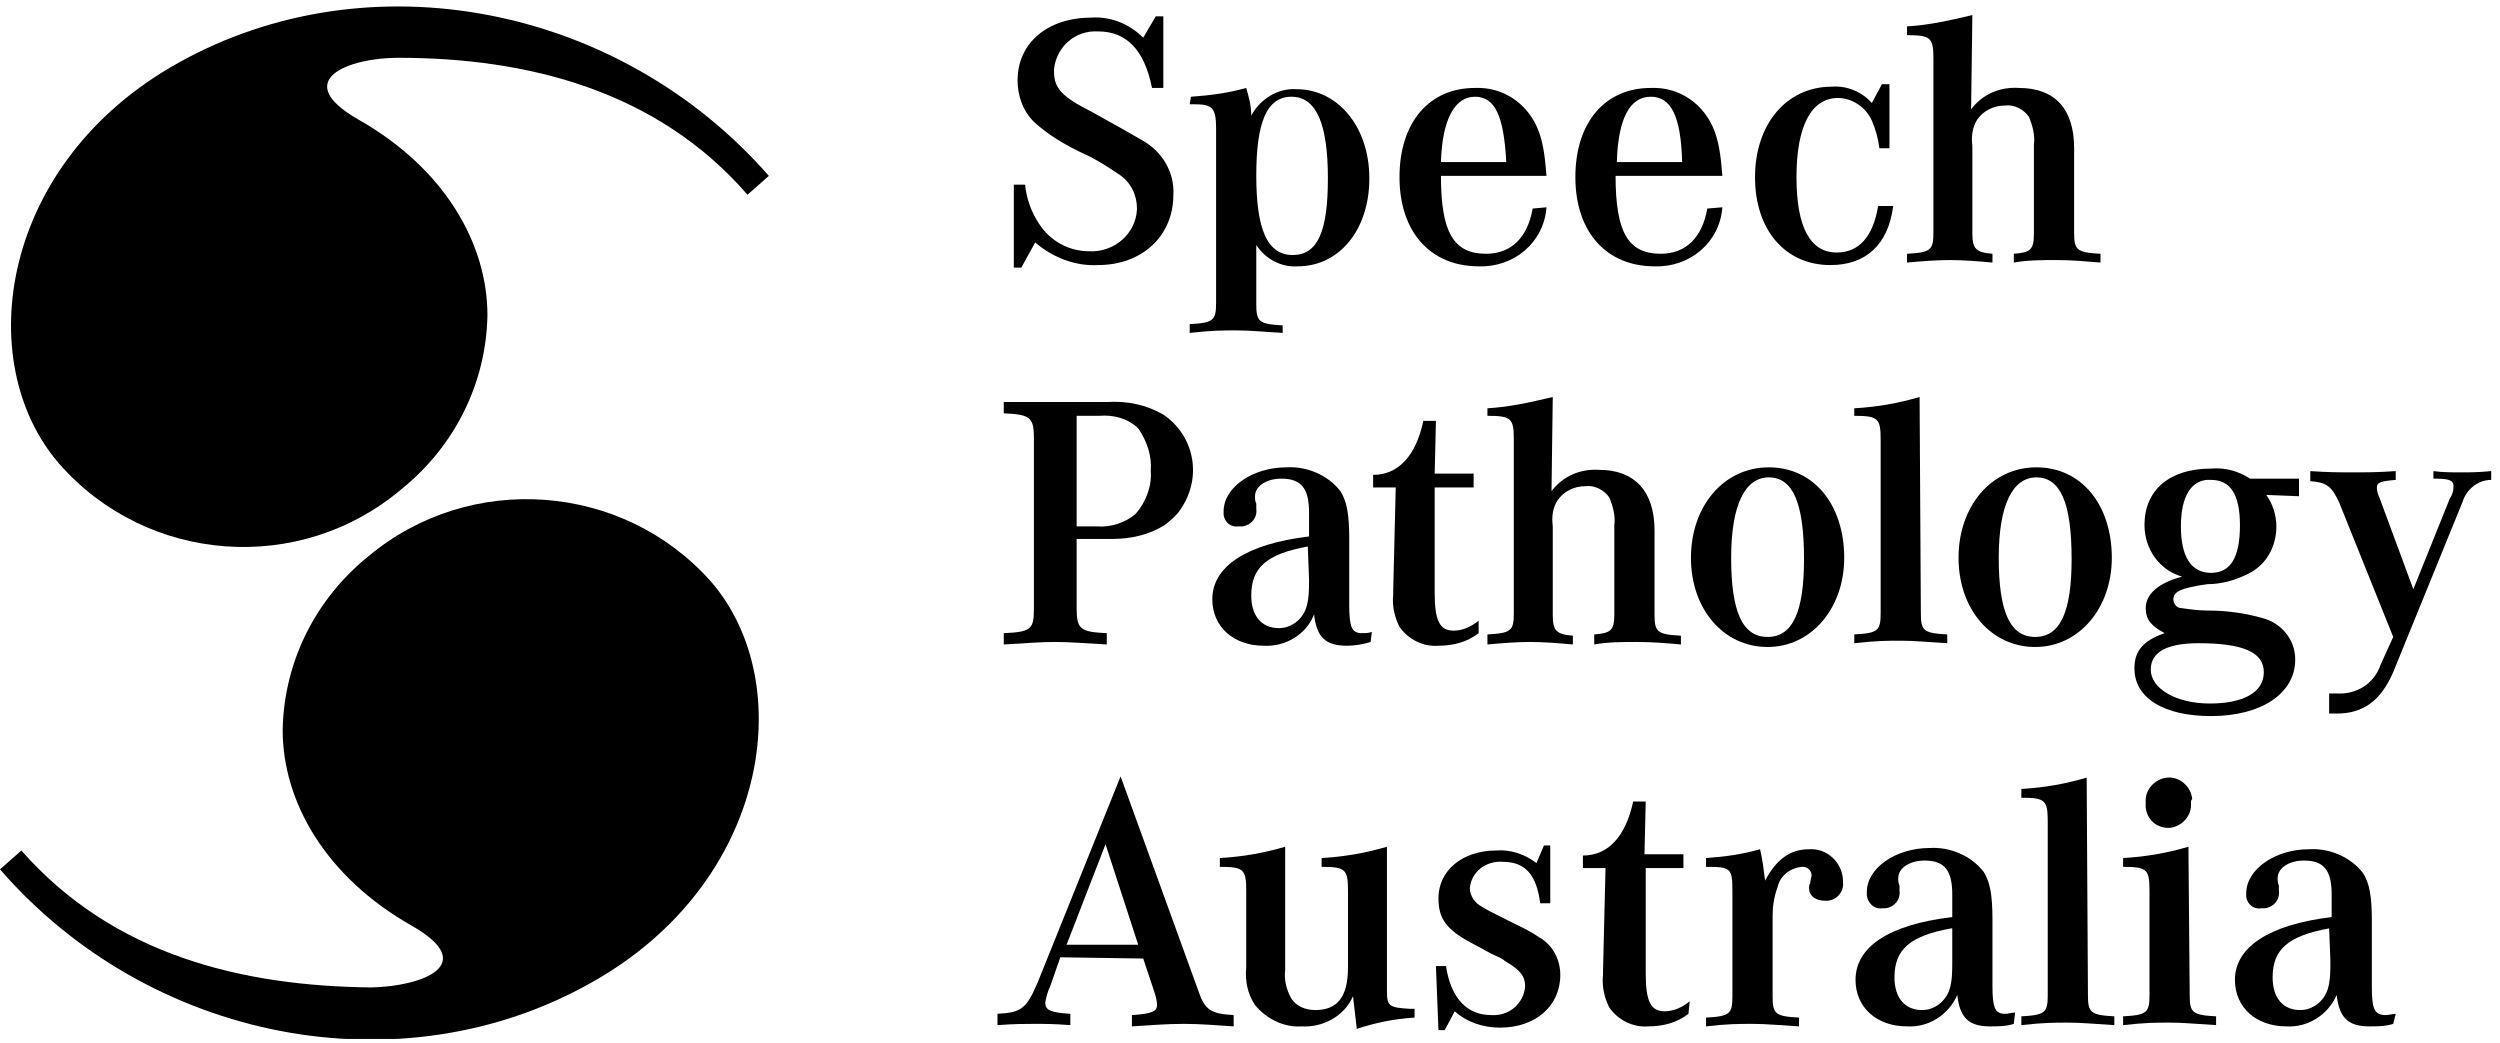 <svg width="199" height="83" viewBox="0 0 199 83" fill="none" xmlns="http://www.w3.org/2000/svg">
<g clip-path="url(#clip0_147_845)">
<path d="M81.6 14.7C81.7 15.8 82.1 16.9 82.7 17.8C83.6 19.2 85.1 20 86.7 20C88.7 20.1 90.4 18.6 90.5 16.7V16.6C90.5 15.5 90 14.5 89.1 13.9C88.2 13.3 87.3 12.7 86.4 12.3C84.9 11.6 83.5 10.8 82.3 9.7C81.4 8.8 81 7.6 81 6.4C81 3.4 83.4 1.4 86.9 1.4C88.4 1.3 89.9 1.9 91 3L92 1.3H92.6V7H91.7C91.1 4 89.7 2.5 87.4 2.5C85.6 2.4 84.1 3.7 83.9 5.5C83.9 5.6 83.9 5.6 83.9 5.7C83.9 7 84.5 7.7 86.9 8.9C88.9 10 90.1 10.7 90.8 11.1C92.5 12 93.5 13.7 93.4 15.5C93.4 18.8 90.9 21.1 87.4 21.1C85.6 21.2 83.8 20.5 82.4 19.3L81.3 21.3H80.7V14.7H81.6Z" fill="black"/>
<path d="M100 14C100 18.3 100.9 20.3 102.9 20.3C104.9 20.3 105.7 18.4 105.7 14.2C105.7 9.9 104.8 7.7 102.8 7.7C100.8 7.7 100 9.8 100 14ZM94.8 7.7C96.3 7.6 97.8 7.4 99.2 7C99.4 7.7 99.6 8.4 99.6 9.2C100.3 7.9 101.7 7 103.2 7.1C106.5 7.1 109 10.1 109 14.2C109 18.3 106.6 21.2 103.3 21.2C102 21.3 100.7 20.6 100 19.5V24.2C100 25.6 100.2 25.8 102.1 25.9V26.5C100.4 26.4 99.5 26.3 98.4 26.3C97.3 26.3 96.5 26.3 94.7 26.5V25.8C96.6 25.7 96.8 25.5 96.8 24.1V10.2C96.8 8.6 96.5 8.3 95.1 8.3H94.7L94.8 7.7Z" fill="black"/>
<path d="M119.9 12.9C119.7 9.2 119 7.7 117.4 7.7C115.8 7.7 114.8 9.5 114.7 12.9H119.9ZM123.1 16.5C122.9 19.3 120.5 21.3 117.7 21.2C113.9 21.2 111.4 18.5 111.4 14.1C111.4 9.7 113.8 7 117.4 7C119.7 6.9 121.7 8.3 122.5 10.5C122.9 11.6 123 12.8 123.1 14H114.7C114.7 18.5 115.7 20.2 118.3 20.2C120.3 20.2 121.6 18.9 122 16.6L123.1 16.5Z" fill="black"/>
<path d="M133.9 12.9C133.8 9.2 133 7.7 131.4 7.7C129.7 7.7 128.8 9.5 128.7 12.9H133.9ZM137.1 16.5C136.9 19.3 134.5 21.3 131.7 21.2C127.9 21.2 125.4 18.5 125.4 14.1C125.4 9.7 127.8 7 131.4 7C133.7 6.9 135.7 8.3 136.5 10.5C136.9 11.6 137 12.8 137.1 14H128.6C128.6 18.5 129.6 20.2 132.2 20.2C134.2 20.2 135.5 18.9 135.9 16.6L137.1 16.5Z" fill="black"/>
<path d="M150.4 11.8H149.6C149.5 11 149.3 10.3 149 9.6C148.5 8.5 147.4 7.8 146.3 7.8C144.2 7.8 143 10 143 14.1C143 18.1 144.1 20.1 146.2 20.1C148 20.1 149.1 18.8 149.5 16.4H150.7C150.3 19.5 148.5 21.1 145.7 21.1C142.1 21.1 139.7 18.3 139.7 14.1C139.7 9.9 142.2 6.9 145.8 6.9C147 6.8 148.2 7.3 149 8.2L149.8 6.7H150.4V11.8Z" fill="black"/>
<path d="M156.9 8.7C157.8 7.5 159.2 6.9 160.7 7C163.6 7 165.1 8.7 165.1 11.8V18.5C165.1 19.9 165.3 20.1 167.2 20.2V20.9C166 20.8 164.9 20.7 163.7 20.7C162.6 20.7 161.4 20.7 160.3 20.9V20.2C161.6 20.1 161.9 19.9 161.9 18.6V11.5C162 10.8 161.8 10 161.5 9.3C161.1 8.7 160.3 8.3 159.6 8.4C158.7 8.4 157.9 8.8 157.4 9.5C157 10.1 156.9 10.9 157 11.6V18.6C157 19.8 157.3 20.1 158.6 20.2V20.9C157.5 20.8 156.3 20.7 155.2 20.7C154.1 20.7 152.9 20.8 151.8 20.9V20.2C153.7 20.1 153.9 19.9 153.9 18.5V4.7C153.9 3 153.7 2.8 151.8 2.8V2.1C153.6 2 155.3 1.6 157 1.2L156.9 8.7Z" fill="black"/>
<path d="M87.3 41.9C88.4 42 89.6 41.6 90.4 40.9C91.2 40 91.7 38.7 91.6 37.5C91.7 36.3 91.3 35.1 90.6 34.1C89.8 33.3 88.6 33 87.5 33.1H85.7V41.9H87.3ZM85.7 48.4C85.7 50.1 86 50.3 88.1 50.4V51.3C86.2 51.2 85.2 51.1 84 51.1C82.7 51.1 81.8 51.2 79.9 51.3V50.4C82.1 50.3 82.3 50.1 82.3 48.4V34.9C82.3 33.2 82 33 79.9 32.9V32H88.1C89.7 31.9 91.2 32.2 92.6 33C95.1 34.7 95.7 38 94 40.5C93.7 41 93.2 41.4 92.7 41.8C91.4 42.6 90 42.9 88.5 42.9H85.7V48.4Z" fill="black"/>
<path d="M104.1 43.5C100.8 44.1 99.6 45.2 99.6 47.4C99.6 49 100.4 50 101.8 50C102.8 50 103.7 49.3 104 48.3C104.2 47.6 104.2 46.9 104.2 46.1L104.1 43.5ZM109.1 51.1C108.5 51.3 107.8 51.4 107.2 51.4C105.5 51.4 104.8 50.7 104.6 48.9C104 50.5 102.3 51.5 100.6 51.4C98.2 51.4 96.5 49.9 96.5 47.7C96.5 45.1 99.2 43.3 104.2 42.7V40.8C104.2 38.9 103.6 38.1 102 38.1C100.8 38.1 99.9 38.7 99.9 39.5C99.9 39.7 99.9 39.9 100 40.1C100 40.2 100 40.4 100 40.5C100.1 41.2 99.6 41.8 98.9 41.9C98.8 41.9 98.7 41.9 98.6 41.9C98 42 97.5 41.6 97.4 41C97.4 40.9 97.4 40.8 97.4 40.7C97.4 38.8 99.7 37.2 102.4 37.2C104 37.1 105.7 37.8 106.7 39.1C107.2 39.9 107.4 40.9 107.4 42.9V48.2C107.4 49.9 107.6 50.4 108.4 50.4C108.7 50.4 108.9 50.4 109.2 50.3L109.1 51.1Z" fill="black"/>
<path d="M117.7 50.4C116.8 51.1 115.7 51.4 114.5 51.4C113.3 51.5 112.1 50.9 111.4 49.9C111 49.1 110.8 48.2 110.9 47.3V47L111.1 38.8H109.3V37.8C111.3 37.8 112.7 36.3 113.3 33.5H114.3L114.2 37.7H117.3V38.8H114.2V47.2C114.2 49.4 114.6 50.2 115.7 50.2C116.4 50.2 117.1 49.9 117.7 49.4V50.4Z" fill="black"/>
<path d="M123.5 39.1C124.4 37.9 125.8 37.3 127.3 37.4C130.1 37.4 131.7 39.1 131.7 42.2V48.9C131.7 50.3 131.9 50.5 133.8 50.6V51.3C132.7 51.2 131.5 51.1 130.3 51.1C129.2 51.1 128 51.1 126.9 51.3V50.5C128.2 50.4 128.5 50.2 128.5 48.9V41.8C128.6 41.1 128.4 40.3 128.1 39.6C127.7 39 126.9 38.6 126.2 38.7C125.3 38.7 124.5 39.1 124 39.8C123.6 40.4 123.5 41.1 123.6 41.9V49C123.6 50.2 123.9 50.5 125.2 50.6V51.3C124.1 51.2 122.9 51.1 121.8 51.1C120.7 51.1 119.5 51.2 118.4 51.3V50.5C120.3 50.4 120.5 50.2 120.5 48.8V35C120.5 33.3 120.3 33.1 118.4 33.1V32.5C120.2 32.4 121.9 32 123.6 31.6L123.5 39.1Z" fill="black"/>
<path d="M137.8 44.4C137.8 48.7 138.7 50.7 140.7 50.7C142.7 50.7 143.6 48.7 143.6 44.5C143.6 40 142.7 38 140.8 38C138.9 38 137.8 40.2 137.8 44.4ZM146.8 44.4C146.8 48.4 144.2 51.5 140.7 51.5C137.2 51.5 134.6 48.5 134.6 44.4C134.6 40.3 137.2 37.2 140.8 37.2C144.4 37.2 146.8 40.2 146.8 44.4Z" fill="black"/>
<path d="M152.9 48.8C152.9 50.2 153.1 50.4 155 50.5V51.2C153.3 51.1 152.4 51 151.3 51C150.2 51 149.4 51 147.6 51.2V50.5C149.5 50.4 149.7 50.2 149.7 48.8V35C149.7 33.3 149.5 33.1 147.6 33.1V32.5C149.4 32.4 151.1 32.1 152.8 31.6L152.9 48.8Z" fill="black"/>
<path d="M159.1 44.4C159.1 48.7 160 50.7 162 50.7C164 50.7 164.9 48.7 164.9 44.5C164.9 40 164 38 162.1 38C160.2 38 159.1 40.2 159.1 44.4ZM168.1 44.4C168.1 48.4 165.5 51.5 162 51.5C158.5 51.5 155.9 48.5 155.9 44.4C155.9 40.3 158.5 37.2 162.1 37.2C165.7 37.2 168.1 40.2 168.1 44.4Z" fill="black"/>
<path d="M173.6 41.9C173.6 44.3 174.4 45.6 176 45.6C177.6 45.6 178.3 44.3 178.3 41.8C178.3 39.3 177.5 38.2 176 38.2C174.5 38.1 173.6 39.4 173.6 41.9ZM171.2 53.3C171.2 54.8 173.2 56 175.9 56C178.6 56 180.2 55.1 180.2 53.5C180.2 51.9 178.5 51.2 175 51.2C172.5 51.2 171.2 51.9 171.2 53.3ZM183 38.1V39.5L180.4 39.4C180.9 40.1 181.2 41 181.2 41.9C181.2 43.5 180.4 45 178.9 45.7C177.9 46.2 176.8 46.5 175.7 46.5C173.6 46.8 173 47.1 173 47.7C173 48.1 173.3 48.4 173.6 48.4C174.3 48.5 175 48.6 175.8 48.6C177.2 48.6 178.7 48.8 180.1 49.2C181.6 49.6 182.7 50.9 182.7 52.5C182.7 55.2 180 57 176 57C172.3 57 169.9 55.6 169.9 53.2C169.9 51.8 170.6 51 172.3 50.4C171.2 49.8 170.8 49.3 170.8 48.4C170.8 47.3 171.8 46.4 173.7 45.9C171.9 45.4 170.7 43.7 170.7 41.8C170.7 39 172.7 37.3 176 37.3C177.1 37.2 178.2 37.5 179.1 38.1H183Z" fill="black"/>
<path d="M186.2 40C185.6 38.7 185.2 38.4 183.9 38.3V37.5C185.4 37.6 186.2 37.6 187.3 37.6C188.4 37.6 189.2 37.6 190.7 37.5V38.2C189.5 38.3 189.2 38.4 189.2 38.8C189.2 39.1 189.3 39.4 189.4 39.6L192.1 46.9L195 39.7C195.2 39.4 195.3 39.1 195.3 38.7C195.3 38.2 194.9 38.1 193.7 38.1V37.5C194.4 37.6 195.2 37.6 195.9 37.6C196.7 37.6 197.2 37.6 198.3 37.5V38.2C197.2 38.2 196.3 39 196 40L190.5 53.5C189.5 55.8 188.1 56.8 186 56.8C185.8 56.8 185.6 56.8 185.4 56.8V55.2C185.6 55.2 185.8 55.2 186 55.2C187.6 55.3 189 54.4 189.5 52.9L190.5 50.7L186.2 40Z" fill="black"/>
<path d="M90.6 75.2L88 67.2L84.9 75.2H90.6ZM84.4 76.2L83.6 78.5C83.4 78.9 83.3 79.3 83.2 79.8C83.2 80.4 83.6 80.6 85.2 80.7V81.6C83.9 81.5 83.2 81.5 82.3 81.5C81.5 81.5 80.8 81.5 79.4 81.6V80.7C81.3 80.6 81.7 80.3 82.6 78.2L89.2 61.8L95.4 78.9C95.9 80.4 96.4 80.7 98.2 80.8V81.7C96.6 81.6 95.6 81.5 94.2 81.5C92.8 81.5 91.8 81.6 90.1 81.7V80.8C91.7 80.7 92.1 80.5 92.1 80C92.1 79.7 92 79.3 91.9 79L91 76.3L84.4 76.2Z" fill="black"/>
<path d="M102.3 77.2C102.2 78 102.4 78.8 102.8 79.5C103.2 80.1 103.9 80.4 104.7 80.4C106.5 80.4 107.3 79.3 107.3 77V70.9C107.3 69.2 107.1 69 105.2 69V68.3C107 68.2 108.7 67.9 110.4 67.4V78.9C110.4 80.1 110.6 80.2 112.2 80.3H112.6V81C111 81.1 109.5 81.4 108 81.9C107.9 81 107.8 80.2 107.7 79.3C107 80.9 105.3 81.8 103.6 81.7C102.2 81.8 100.8 81.1 99.9 80C99.3 79.1 99.1 78.1 99.2 77V70.9C99.2 69.2 99 69 97.1 69V68.3C98.9 68.2 100.6 67.9 102.3 67.4V77.2Z" fill="black"/>
<path d="M114.3 76.9H115.1C115.5 79.5 116.8 80.8 118.7 80.8C120.1 80.9 121.3 79.9 121.4 78.5C121.4 77.7 121 77.2 119.8 76.5C119.6 76.3 119.3 76.2 119.1 76.1C118.6 75.9 118 75.5 117.2 75.1C115.1 74 114.5 73.1 114.5 71.5C114.5 69.3 116.4 67.7 119.1 67.7C120.2 67.6 121.4 68 122.3 68.7L122.9 67.3H123.4V71.9H122.6C122.3 69.6 121.4 68.6 119.6 68.6C118.3 68.5 117.1 69.4 117 70.7C117 71.3 117.4 71.9 118 72.2C118.5 72.5 118.5 72.5 120.1 73.3C120.9 73.7 121.8 74.1 122.5 74.6C123.6 75.2 124.2 76.4 124.2 77.6C124.2 80.1 122.2 81.8 119.4 81.8C118.1 81.8 116.8 81.4 115.8 80.5L115 82H114.5L114.3 76.9Z" fill="black"/>
<path d="M134.4 80.7C133.5 81.4 132.4 81.7 131.2 81.7C130 81.8 128.8 81.2 128.1 80.2C127.7 79.4 127.5 78.5 127.6 77.6V77.3L127.8 69.1H126V68.1C128 68.1 129.4 66.6 130 63.8H131L130.9 68H134V69.1H131V77.5C131 79.7 131.4 80.5 132.5 80.5C133.2 80.5 133.9 80.2 134.5 79.7L134.4 80.7Z" fill="black"/>
<path d="M135.8 68.3C137.3 68.2 138.7 68 140.1 67.6C140.3 68.4 140.4 69.3 140.5 70.1C141.4 68.4 142.5 67.6 144 67.6C145.4 67.5 146.6 68.6 146.7 70C146.7 70.1 146.7 70.1 146.7 70.2C146.8 70.9 146.3 71.6 145.5 71.7C145.4 71.7 145.4 71.7 145.3 71.7C144.5 71.7 144 71.3 144 70.7C144 70.6 144 70.4 144.1 70.3C144.1 70 144.2 69.8 144.2 69.7C144.2 69.3 143.9 69 143.5 69C143.5 69 143.5 69 143.4 69C142.5 69.1 141.7 69.7 141.5 70.6C141.2 71.4 141.1 72.2 141.1 72.9V79.3C141.1 80.7 141.3 80.9 143.2 81V81.7C141.5 81.6 140.6 81.5 139.5 81.5C138.4 81.5 137.5 81.5 135.8 81.7V81C137.7 80.9 137.9 80.7 137.9 79.3V71C137.9 69.1 137.8 69 135.8 69V68.3Z" fill="black"/>
<path d="M155.3 73.9C152 74.5 150.8 75.6 150.8 77.8C150.8 79.4 151.6 80.4 153 80.4C154 80.4 154.9 79.7 155.2 78.7C155.4 78 155.4 77.3 155.4 76.5V73.9H155.3ZM160.3 81.5C159.7 81.7 159 81.7 158.4 81.7C156.7 81.7 156 81 155.8 79.2C155.1 80.8 153.5 81.8 151.8 81.7C149.4 81.7 147.7 80.2 147.7 78C147.7 75.4 150.3 73.6 155.4 73V71.2C155.4 69.3 154.8 68.5 153.2 68.5C152 68.5 151.1 69.1 151.1 69.9C151.1 70.1 151.1 70.3 151.2 70.5C151.2 70.6 151.2 70.8 151.2 70.9C151.3 71.6 150.8 72.2 150.1 72.3C150 72.3 149.9 72.3 149.8 72.3C149.2 72.4 148.7 71.9 148.6 71.3C148.6 71.2 148.6 71.1 148.6 71C148.6 69.1 150.9 67.5 153.6 67.5C155.2 67.4 156.9 68.1 157.9 69.4C158.4 70.2 158.6 71.2 158.6 73.2V78.5C158.6 80.2 158.8 80.7 159.6 80.7C159.9 80.7 160.1 80.6 160.4 80.6L160.3 81.5Z" fill="black"/>
<path d="M166.2 79.2C166.2 80.6 166.4 80.8 168.3 80.9V81.6C166.6 81.5 165.7 81.4 164.6 81.4C163.5 81.4 162.7 81.4 160.9 81.6V80.9C162.8 80.8 163 80.6 163 79.2V65.4C163 63.7 162.8 63.5 160.9 63.5V62.8C162.7 62.7 164.4 62.4 166.1 61.9L166.2 79.2Z" fill="black"/>
<path d="M174.4 63.9C174.5 64.9 173.7 65.8 172.7 65.9H172.6C171.5 65.9 170.7 65 170.8 63.9C170.7 62.9 171.5 62 172.5 61.9C173.5 61.8 174.4 62.6 174.5 63.6C174.4 63.7 174.4 63.8 174.4 63.9ZM174.3 79.2C174.3 80.6 174.5 80.8 176.4 80.9V81.6C174.7 81.5 173.8 81.4 172.7 81.4C171.6 81.4 170.8 81.4 169 81.6V80.9C170.9 80.8 171.1 80.6 171.1 79.2V70.9C171.1 69.2 170.9 69 169 69V68.3C170.8 68.2 172.5 67.9 174.2 67.4L174.3 79.2Z" fill="black"/>
<path d="M185.4 73.9C182.1 74.5 180.9 75.6 180.9 77.8C180.9 79.4 181.7 80.4 183.1 80.4C184.1 80.4 185 79.7 185.3 78.7C185.5 78 185.5 77.3 185.5 76.5L185.4 73.9ZM190.5 81.5C189.9 81.7 189.2 81.7 188.6 81.7C186.9 81.7 186.2 81 186 79.2C185.3 80.8 183.7 81.8 182 81.7C179.6 81.7 177.9 80.2 177.9 78C177.9 75.4 180.6 73.6 185.6 73V71.2C185.6 69.3 185 68.5 183.4 68.5C182.2 68.5 181.3 69.1 181.3 69.9C181.3 70.1 181.3 70.3 181.4 70.5C181.4 70.6 181.4 70.8 181.4 70.9C181.5 71.6 181 72.2 180.3 72.3C180.2 72.3 180.1 72.3 180 72.3C179.4 72.4 178.9 72 178.8 71.4C178.8 71.3 178.8 71.2 178.8 71.1C178.8 69.2 181.1 67.6 183.8 67.6C185.4 67.5 187.1 68.2 188.1 69.5C188.6 70.3 188.8 71.3 188.8 73.3V78.6C188.8 80.3 189 80.8 189.9 80.8C190.2 80.8 190.4 80.7 190.7 80.7L190.5 81.5Z" fill="black"/>
<path d="M29.3 44.3C25.1 47.7 22.6 52.7 22.5 58.1C22.5 63.8 25.9 69.8 32.8 73.7C38.2 76.8 33.6 78.5 29.6 78.6C19.2 78.5 9 76 1.7 67.7L0 69.2C11.9 82.9 31.9 86.8 47.1 78.2C61.2 70.3 63.6 54.4 56.6 46.3C49.6 38.4 37.4 37.5 29.3 44.3Z" fill="black"/>
<path d="M32 38.9C36.2 35.5 38.7 30.5 38.8 25.1C38.8 19.4 35.4 13.4 28.5 9.5C23.1 6.4 27.7 4.6 31.7 4.6C42 4.6 52.3 7.2 59.5 15.5L61.2 14C49.3 0.4 29.4 -3.5 14.2 5C9.53674e-06 12.9 -2.3 28.8 4.7 36.9C11.7 44.9 23.9 45.8 32 38.9Z" fill="black"/>
</g>
<defs>
<clipPath id="clip0_147_845">
<rect width="198.4" height="82.2" fill="white" transform="translate(0 0.5)"/>
</clipPath>
</defs>
</svg>

